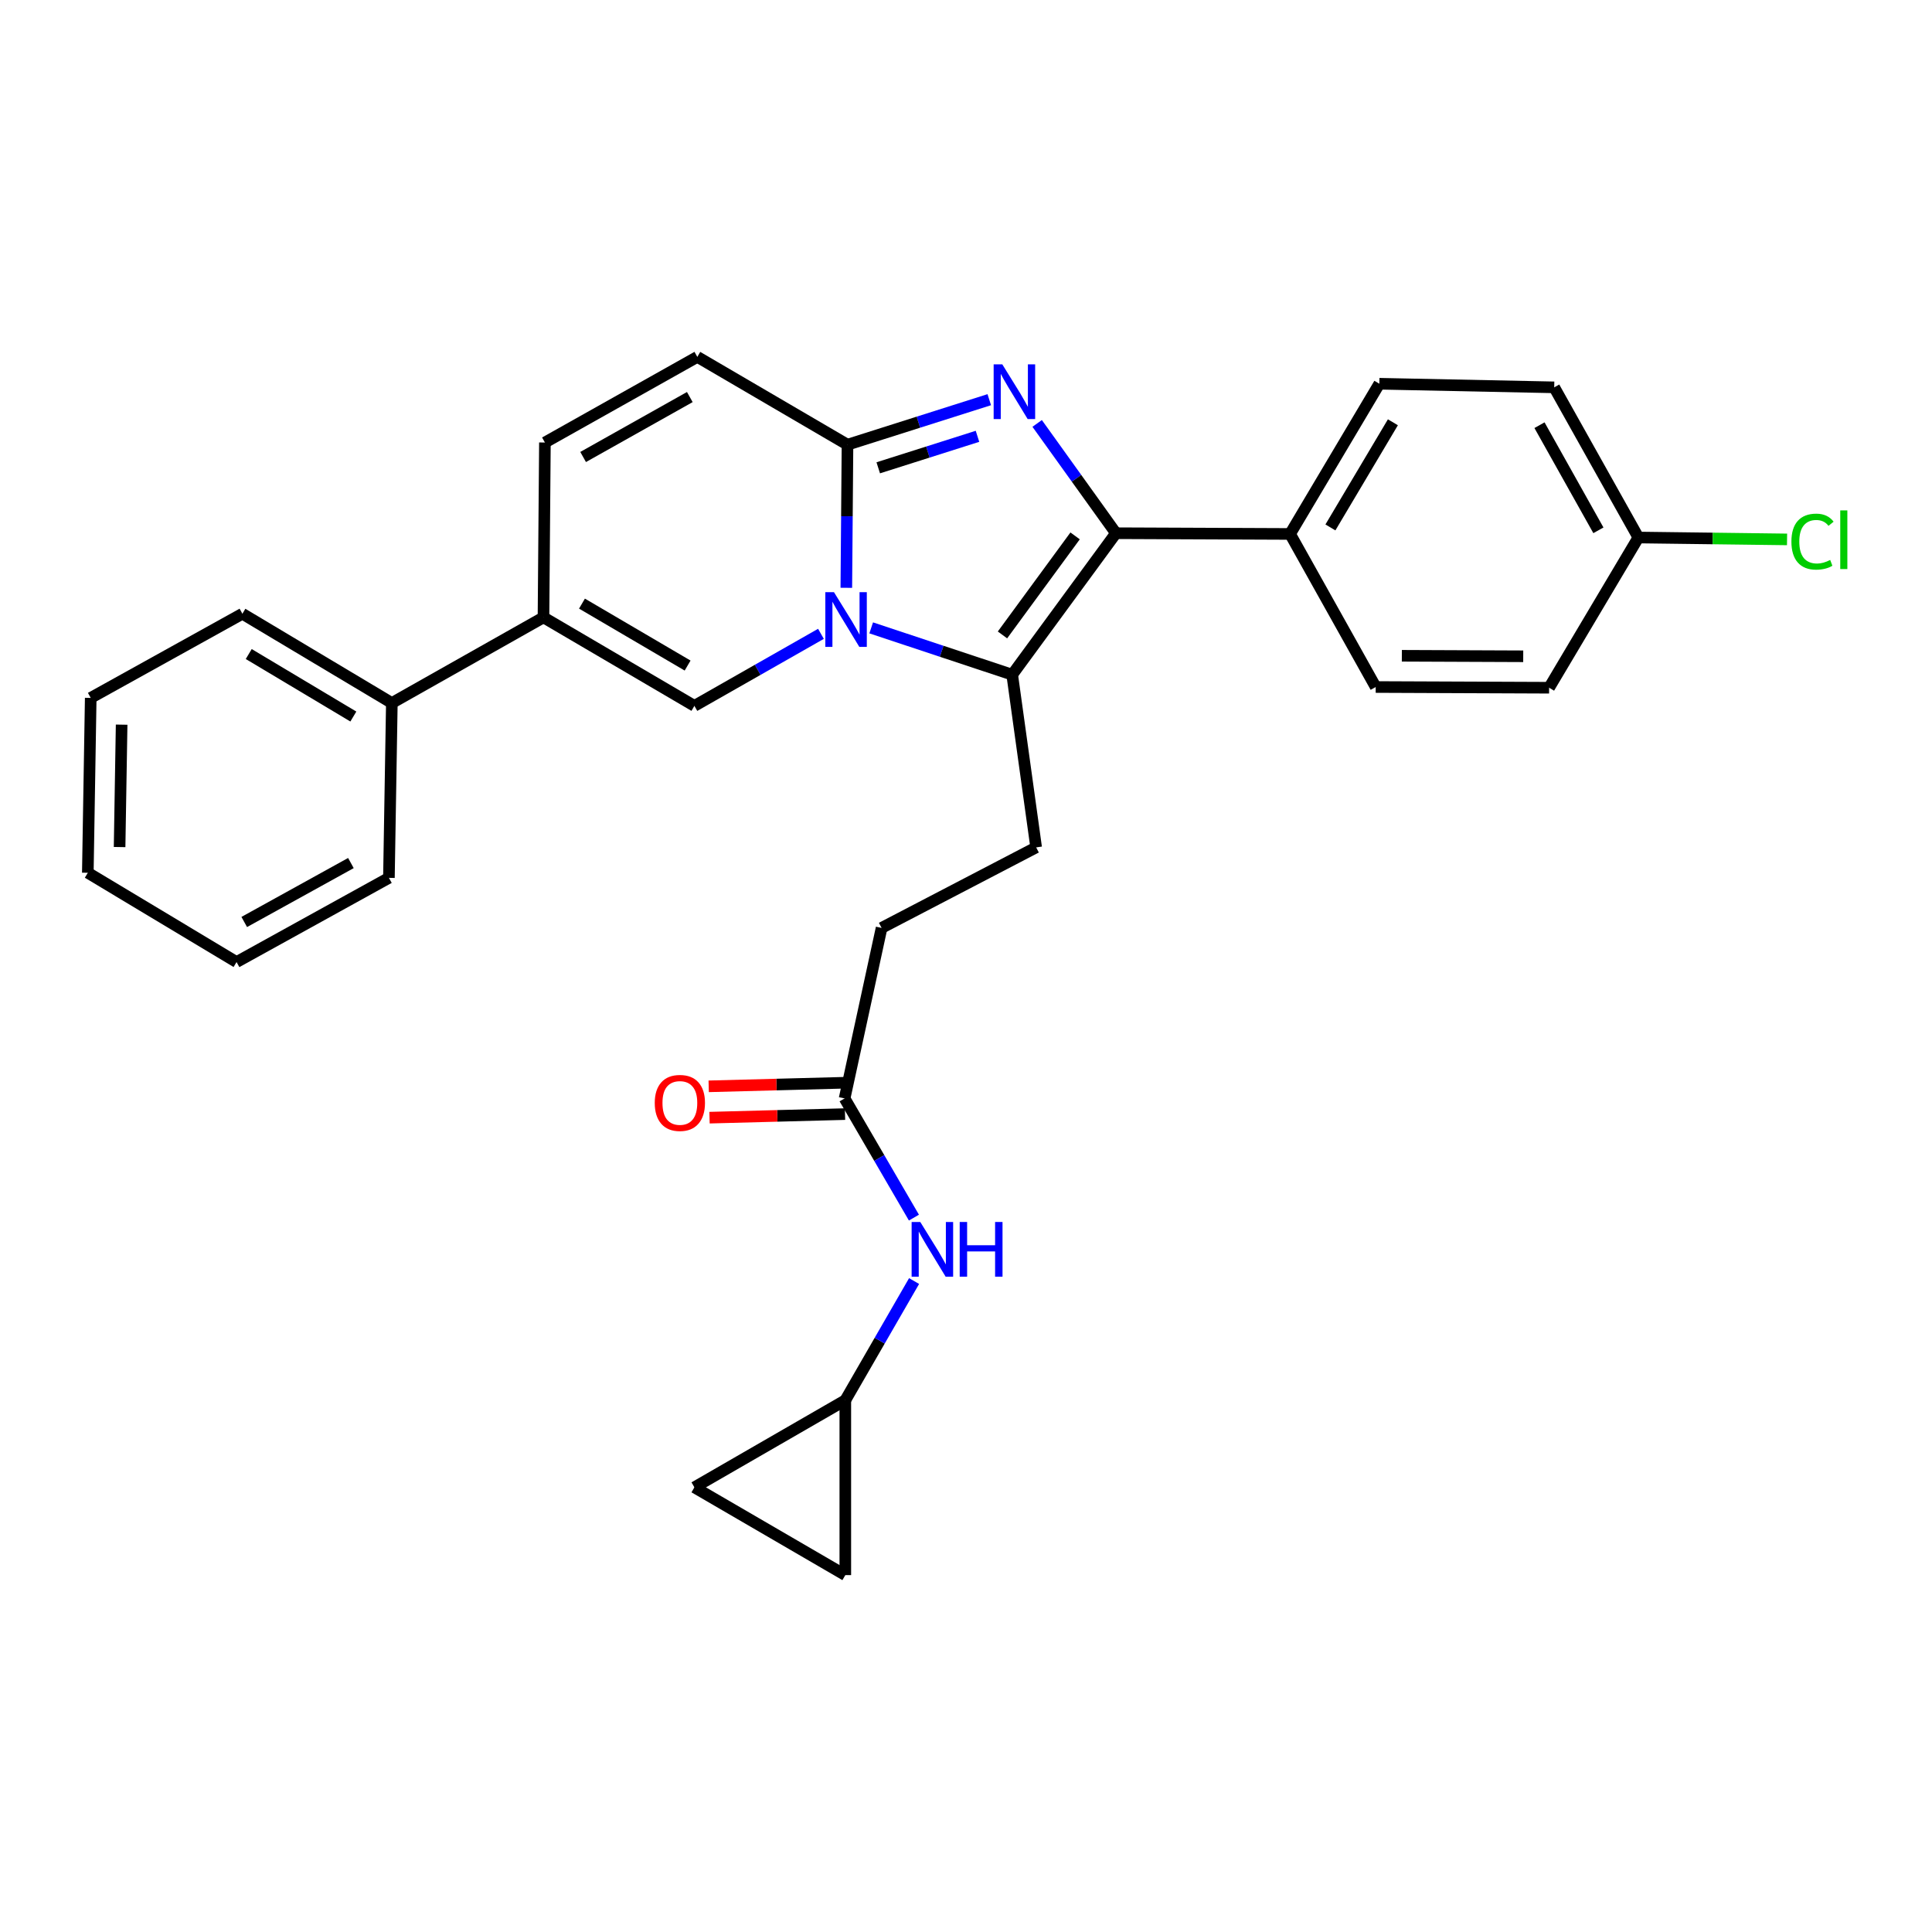 <?xml version='1.0' encoding='iso-8859-1'?>
<svg version='1.1' baseProfile='full'
              xmlns='http://www.w3.org/2000/svg'
                      xmlns:rdkit='http://www.rdkit.org/xml'
                      xmlns:xlink='http://www.w3.org/1999/xlink'
                  xml:space='preserve'
width='1000px' height='1000px' viewBox='0 0 1000 1000'>
<!-- END OF HEADER -->
<rect style='opacity:1.0;fill:#FFFFFF;stroke:none' width='1000' height='1000' x='0' y='0'> </rect>
<path class='bond-1' d='M 438.055,304.249 L 438.358,267.209' style='fill:none;fill-rule:evenodd;stroke:#0000FF;stroke-width:6px;stroke-linecap:butt;stroke-linejoin:miter;stroke-opacity:1' />
<path class='bond-1' d='M 438.358,267.209 L 438.66,230.169' style='fill:none;fill-rule:evenodd;stroke:#000000;stroke-width:6px;stroke-linecap:butt;stroke-linejoin:miter;stroke-opacity:1' />
<path class='bond-2' d='M 450.926,324.988 L 487.417,337.102' style='fill:none;fill-rule:evenodd;stroke:#0000FF;stroke-width:6px;stroke-linecap:butt;stroke-linejoin:miter;stroke-opacity:1' />
<path class='bond-2' d='M 487.417,337.102 L 523.908,349.216' style='fill:none;fill-rule:evenodd;stroke:#000000;stroke-width:6px;stroke-linecap:butt;stroke-linejoin:miter;stroke-opacity:1' />
<path class='bond-4' d='M 424.923,328.07 L 392.169,346.715' style='fill:none;fill-rule:evenodd;stroke:#0000FF;stroke-width:6px;stroke-linecap:butt;stroke-linejoin:miter;stroke-opacity:1' />
<path class='bond-4' d='M 392.169,346.715 L 359.415,365.359' style='fill:none;fill-rule:evenodd;stroke:#000000;stroke-width:6px;stroke-linecap:butt;stroke-linejoin:miter;stroke-opacity:1' />
<path class='bond-0' d='M 512.047,206.878 L 475.353,218.523' style='fill:none;fill-rule:evenodd;stroke:#0000FF;stroke-width:6px;stroke-linecap:butt;stroke-linejoin:miter;stroke-opacity:1' />
<path class='bond-0' d='M 475.353,218.523 L 438.66,230.169' style='fill:none;fill-rule:evenodd;stroke:#000000;stroke-width:6px;stroke-linecap:butt;stroke-linejoin:miter;stroke-opacity:1' />
<path class='bond-0' d='M 505.947,225.835 L 480.261,233.987' style='fill:none;fill-rule:evenodd;stroke:#0000FF;stroke-width:6px;stroke-linecap:butt;stroke-linejoin:miter;stroke-opacity:1' />
<path class='bond-0' d='M 480.261,233.987 L 454.576,242.139' style='fill:none;fill-rule:evenodd;stroke:#000000;stroke-width:6px;stroke-linecap:butt;stroke-linejoin:miter;stroke-opacity:1' />
<path class='bond-29' d='M 536.831,219.164 L 557.22,247.578' style='fill:none;fill-rule:evenodd;stroke:#0000FF;stroke-width:6px;stroke-linecap:butt;stroke-linejoin:miter;stroke-opacity:1' />
<path class='bond-29' d='M 557.22,247.578 L 577.609,275.992' style='fill:none;fill-rule:evenodd;stroke:#000000;stroke-width:6px;stroke-linecap:butt;stroke-linejoin:miter;stroke-opacity:1' />
<path class='bond-6' d='M 438.66,230.169 L 360.929,184.723' style='fill:none;fill-rule:evenodd;stroke:#000000;stroke-width:6px;stroke-linecap:butt;stroke-linejoin:miter;stroke-opacity:1' />
<path class='bond-3' d='M 523.908,349.216 L 577.609,275.992' style='fill:none;fill-rule:evenodd;stroke:#000000;stroke-width:6px;stroke-linecap:butt;stroke-linejoin:miter;stroke-opacity:1' />
<path class='bond-3' d='M 518.88,328.638 L 556.471,277.381' style='fill:none;fill-rule:evenodd;stroke:#000000;stroke-width:6px;stroke-linecap:butt;stroke-linejoin:miter;stroke-opacity:1' />
<path class='bond-8' d='M 523.908,349.216 L 536.31,438.601' style='fill:none;fill-rule:evenodd;stroke:#000000;stroke-width:6px;stroke-linecap:butt;stroke-linejoin:miter;stroke-opacity:1' />
<path class='bond-9' d='M 577.609,275.992 L 667.742,276.371' style='fill:none;fill-rule:evenodd;stroke:#000000;stroke-width:6px;stroke-linecap:butt;stroke-linejoin:miter;stroke-opacity:1' />
<path class='bond-5' d='M 359.415,365.359 L 281.306,319.554' style='fill:none;fill-rule:evenodd;stroke:#000000;stroke-width:6px;stroke-linecap:butt;stroke-linejoin:miter;stroke-opacity:1' />
<path class='bond-5' d='M 355.906,344.493 L 301.229,312.429' style='fill:none;fill-rule:evenodd;stroke:#000000;stroke-width:6px;stroke-linecap:butt;stroke-linejoin:miter;stroke-opacity:1' />
<path class='bond-15' d='M 281.306,319.554 L 202.818,363.881' style='fill:none;fill-rule:evenodd;stroke:#000000;stroke-width:6px;stroke-linecap:butt;stroke-linejoin:miter;stroke-opacity:1' />
<path class='bond-30' d='M 281.306,319.554 L 282.045,229.042' style='fill:none;fill-rule:evenodd;stroke:#000000;stroke-width:6px;stroke-linecap:butt;stroke-linejoin:miter;stroke-opacity:1' />
<path class='bond-7' d='M 360.929,184.723 L 282.045,229.042' style='fill:none;fill-rule:evenodd;stroke:#000000;stroke-width:6px;stroke-linecap:butt;stroke-linejoin:miter;stroke-opacity:1' />
<path class='bond-7' d='M 357.043,205.516 L 301.824,236.539' style='fill:none;fill-rule:evenodd;stroke:#000000;stroke-width:6px;stroke-linecap:butt;stroke-linejoin:miter;stroke-opacity:1' />
<path class='bond-19' d='M 536.31,438.601 L 456.308,480.288' style='fill:none;fill-rule:evenodd;stroke:#000000;stroke-width:6px;stroke-linecap:butt;stroke-linejoin:miter;stroke-opacity:1' />
<path class='bond-17' d='M 667.742,276.371 L 713.945,198.622' style='fill:none;fill-rule:evenodd;stroke:#000000;stroke-width:6px;stroke-linecap:butt;stroke-linejoin:miter;stroke-opacity:1' />
<path class='bond-17' d='M 688.62,272.997 L 720.961,218.572' style='fill:none;fill-rule:evenodd;stroke:#000000;stroke-width:6px;stroke-linecap:butt;stroke-linejoin:miter;stroke-opacity:1' />
<path class='bond-18' d='M 667.742,276.371 L 712.061,355.598' style='fill:none;fill-rule:evenodd;stroke:#000000;stroke-width:6px;stroke-linecap:butt;stroke-linejoin:miter;stroke-opacity:1' />
<path class='bond-10' d='M 437.533,724.774 L 455.332,693.922' style='fill:none;fill-rule:evenodd;stroke:#000000;stroke-width:6px;stroke-linecap:butt;stroke-linejoin:miter;stroke-opacity:1' />
<path class='bond-10' d='M 455.332,693.922 L 473.13,663.07' style='fill:none;fill-rule:evenodd;stroke:#0000FF;stroke-width:6px;stroke-linecap:butt;stroke-linejoin:miter;stroke-opacity:1' />
<path class='bond-13' d='M 437.533,724.774 L 359.415,769.84' style='fill:none;fill-rule:evenodd;stroke:#000000;stroke-width:6px;stroke-linecap:butt;stroke-linejoin:miter;stroke-opacity:1' />
<path class='bond-14' d='M 437.533,724.774 L 437.533,815.277' style='fill:none;fill-rule:evenodd;stroke:#000000;stroke-width:6px;stroke-linecap:butt;stroke-linejoin:miter;stroke-opacity:1' />
<path class='bond-11' d='M 437.164,568.546 L 456.308,480.288' style='fill:none;fill-rule:evenodd;stroke:#000000;stroke-width:6px;stroke-linecap:butt;stroke-linejoin:miter;stroke-opacity:1' />
<path class='bond-12' d='M 437.164,568.546 L 455.107,599.391' style='fill:none;fill-rule:evenodd;stroke:#000000;stroke-width:6px;stroke-linecap:butt;stroke-linejoin:miter;stroke-opacity:1' />
<path class='bond-12' d='M 455.107,599.391 L 473.049,630.236' style='fill:none;fill-rule:evenodd;stroke:#0000FF;stroke-width:6px;stroke-linecap:butt;stroke-linejoin:miter;stroke-opacity:1' />
<path class='bond-16' d='M 436.95,560.437 L 401.884,561.36' style='fill:none;fill-rule:evenodd;stroke:#000000;stroke-width:6px;stroke-linecap:butt;stroke-linejoin:miter;stroke-opacity:1' />
<path class='bond-16' d='M 401.884,561.36 L 366.817,562.283' style='fill:none;fill-rule:evenodd;stroke:#FF0000;stroke-width:6px;stroke-linecap:butt;stroke-linejoin:miter;stroke-opacity:1' />
<path class='bond-16' d='M 437.377,576.655 L 402.311,577.578' style='fill:none;fill-rule:evenodd;stroke:#000000;stroke-width:6px;stroke-linecap:butt;stroke-linejoin:miter;stroke-opacity:1' />
<path class='bond-16' d='M 402.311,577.578 L 367.244,578.501' style='fill:none;fill-rule:evenodd;stroke:#FF0000;stroke-width:6px;stroke-linecap:butt;stroke-linejoin:miter;stroke-opacity:1' />
<path class='bond-33' d='M 359.415,769.84 L 437.533,815.277' style='fill:none;fill-rule:evenodd;stroke:#000000;stroke-width:6px;stroke-linecap:butt;stroke-linejoin:miter;stroke-opacity:1' />
<path class='bond-24' d='M 202.818,363.881 L 125.466,317.67' style='fill:none;fill-rule:evenodd;stroke:#000000;stroke-width:6px;stroke-linecap:butt;stroke-linejoin:miter;stroke-opacity:1' />
<path class='bond-24' d='M 182.894,370.877 L 128.748,338.529' style='fill:none;fill-rule:evenodd;stroke:#000000;stroke-width:6px;stroke-linecap:butt;stroke-linejoin:miter;stroke-opacity:1' />
<path class='bond-25' d='M 202.818,363.881 L 201.304,454.375' style='fill:none;fill-rule:evenodd;stroke:#000000;stroke-width:6px;stroke-linecap:butt;stroke-linejoin:miter;stroke-opacity:1' />
<path class='bond-21' d='M 713.945,198.622 L 804.456,200.488' style='fill:none;fill-rule:evenodd;stroke:#000000;stroke-width:6px;stroke-linecap:butt;stroke-linejoin:miter;stroke-opacity:1' />
<path class='bond-22' d='M 712.061,355.598 L 801.815,355.967' style='fill:none;fill-rule:evenodd;stroke:#000000;stroke-width:6px;stroke-linecap:butt;stroke-linejoin:miter;stroke-opacity:1' />
<path class='bond-22' d='M 725.591,339.429 L 788.419,339.688' style='fill:none;fill-rule:evenodd;stroke:#000000;stroke-width:6px;stroke-linecap:butt;stroke-linejoin:miter;stroke-opacity:1' />
<path class='bond-20' d='M 848.018,278.219 L 801.815,355.967' style='fill:none;fill-rule:evenodd;stroke:#000000;stroke-width:6px;stroke-linecap:butt;stroke-linejoin:miter;stroke-opacity:1' />
<path class='bond-23' d='M 848.018,278.219 L 886.497,278.707' style='fill:none;fill-rule:evenodd;stroke:#000000;stroke-width:6px;stroke-linecap:butt;stroke-linejoin:miter;stroke-opacity:1' />
<path class='bond-23' d='M 886.497,278.707 L 924.977,279.196' style='fill:none;fill-rule:evenodd;stroke:#00CC00;stroke-width:6px;stroke-linecap:butt;stroke-linejoin:miter;stroke-opacity:1' />
<path class='bond-31' d='M 848.018,278.219 L 804.456,200.488' style='fill:none;fill-rule:evenodd;stroke:#000000;stroke-width:6px;stroke-linecap:butt;stroke-linejoin:miter;stroke-opacity:1' />
<path class='bond-31' d='M 827.33,274.49 L 796.837,220.079' style='fill:none;fill-rule:evenodd;stroke:#000000;stroke-width:6px;stroke-linecap:butt;stroke-linejoin:miter;stroke-opacity:1' />
<path class='bond-26' d='M 125.466,317.67 L 46.96,361.231' style='fill:none;fill-rule:evenodd;stroke:#000000;stroke-width:6px;stroke-linecap:butt;stroke-linejoin:miter;stroke-opacity:1' />
<path class='bond-27' d='M 201.304,454.375 L 122.437,497.954' style='fill:none;fill-rule:evenodd;stroke:#000000;stroke-width:6px;stroke-linecap:butt;stroke-linejoin:miter;stroke-opacity:1' />
<path class='bond-27' d='M 181.627,446.711 L 126.421,477.217' style='fill:none;fill-rule:evenodd;stroke:#000000;stroke-width:6px;stroke-linecap:butt;stroke-linejoin:miter;stroke-opacity:1' />
<path class='bond-32' d='M 46.96,361.231 L 45.455,451.743' style='fill:none;fill-rule:evenodd;stroke:#000000;stroke-width:6px;stroke-linecap:butt;stroke-linejoin:miter;stroke-opacity:1' />
<path class='bond-32' d='M 62.956,375.078 L 61.902,438.436' style='fill:none;fill-rule:evenodd;stroke:#000000;stroke-width:6px;stroke-linecap:butt;stroke-linejoin:miter;stroke-opacity:1' />
<path class='bond-28' d='M 122.437,497.954 L 45.455,451.743' style='fill:none;fill-rule:evenodd;stroke:#000000;stroke-width:6px;stroke-linecap:butt;stroke-linejoin:miter;stroke-opacity:1' />
<path  class='atom-0' d='M 431.661 306.511
L 440.941 321.511
Q 441.861 322.991, 443.341 325.671
Q 444.821 328.351, 444.901 328.511
L 444.901 306.511
L 448.661 306.511
L 448.661 334.831
L 444.781 334.831
L 434.821 318.431
Q 433.661 316.511, 432.421 314.311
Q 431.221 312.111, 430.861 311.431
L 430.861 334.831
L 427.181 334.831
L 427.181 306.511
L 431.661 306.511
' fill='#0000FF'/>
<path  class='atom-1' d='M 518.793 188.59
L 528.073 203.59
Q 528.993 205.07, 530.473 207.75
Q 531.953 210.43, 532.033 210.59
L 532.033 188.59
L 535.793 188.59
L 535.793 216.91
L 531.913 216.91
L 521.953 200.51
Q 520.793 198.59, 519.553 196.39
Q 518.353 194.19, 517.993 193.51
L 517.993 216.91
L 514.313 216.91
L 514.313 188.59
L 518.793 188.59
' fill='#0000FF'/>
<path  class='atom-13' d='M 476.34 632.496
L 485.62 647.496
Q 486.54 648.976, 488.02 651.656
Q 489.5 654.336, 489.58 654.496
L 489.58 632.496
L 493.34 632.496
L 493.34 660.816
L 489.46 660.816
L 479.5 644.416
Q 478.34 642.496, 477.1 640.296
Q 475.9 638.096, 475.54 637.416
L 475.54 660.816
L 471.86 660.816
L 471.86 632.496
L 476.34 632.496
' fill='#0000FF'/>
<path  class='atom-13' d='M 496.74 632.496
L 500.58 632.496
L 500.58 644.536
L 515.06 644.536
L 515.06 632.496
L 518.9 632.496
L 518.9 660.816
L 515.06 660.816
L 515.06 647.736
L 500.58 647.736
L 500.58 660.816
L 496.74 660.816
L 496.74 632.496
' fill='#0000FF'/>
<path  class='atom-17' d='M 338.898 570.871
Q 338.898 564.071, 342.258 560.271
Q 345.618 556.471, 351.898 556.471
Q 358.178 556.471, 361.538 560.271
Q 364.898 564.071, 364.898 570.871
Q 364.898 577.751, 361.498 581.671
Q 358.098 585.551, 351.898 585.551
Q 345.658 585.551, 342.258 581.671
Q 338.898 577.791, 338.898 570.871
M 351.898 582.351
Q 356.218 582.351, 358.538 579.471
Q 360.898 576.551, 360.898 570.871
Q 360.898 565.311, 358.538 562.511
Q 356.218 559.671, 351.898 559.671
Q 347.578 559.671, 345.218 562.471
Q 342.898 565.271, 342.898 570.871
Q 342.898 576.591, 345.218 579.471
Q 347.578 582.351, 351.898 582.351
' fill='#FF0000'/>
<path  class='atom-24' d='M 927.231 280.343
Q 927.231 273.303, 930.511 269.623
Q 933.831 265.903, 940.111 265.903
Q 945.951 265.903, 949.071 270.023
L 946.431 272.183
Q 944.151 269.183, 940.111 269.183
Q 935.831 269.183, 933.551 272.063
Q 931.311 274.903, 931.311 280.343
Q 931.311 285.943, 933.631 288.823
Q 935.991 291.703, 940.551 291.703
Q 943.671 291.703, 947.311 289.823
L 948.431 292.823
Q 946.951 293.783, 944.711 294.343
Q 942.471 294.903, 939.991 294.903
Q 933.831 294.903, 930.511 291.143
Q 927.231 287.383, 927.231 280.343
' fill='#00CC00'/>
<path  class='atom-24' d='M 952.511 264.183
L 956.191 264.183
L 956.191 294.543
L 952.511 294.543
L 952.511 264.183
' fill='#00CC00'/>
</svg>
